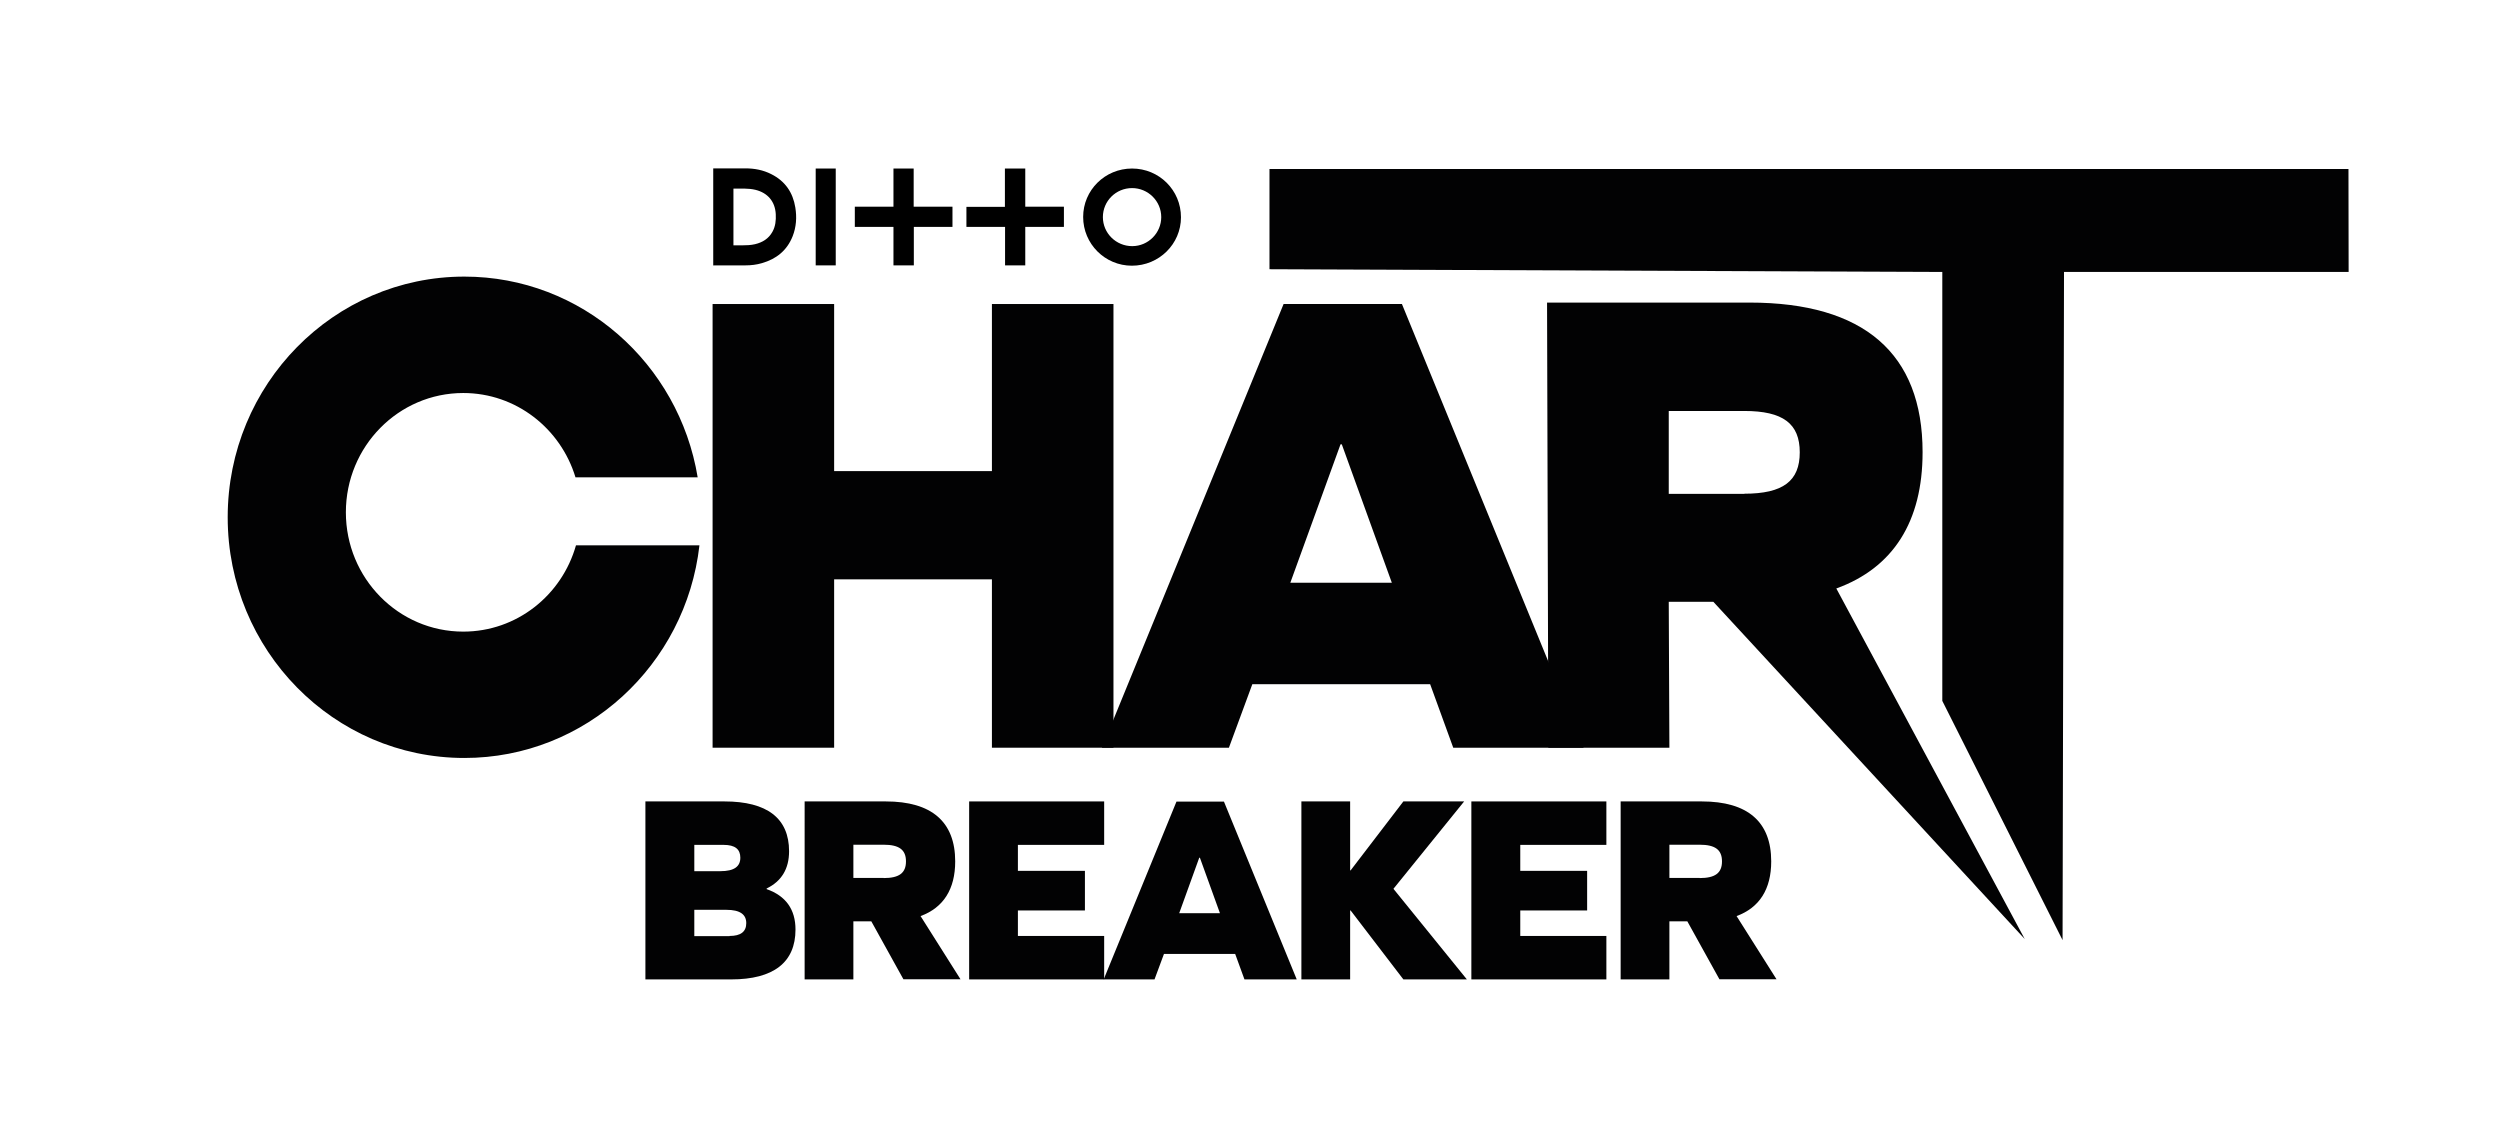 <?xml version="1.0" encoding="utf-8"?>
<!-- Generator: Adobe Illustrator 27.2.0, SVG Export Plug-In . SVG Version: 6.00 Build 0)  -->
<svg version="1.1" id="Layer_1" xmlns="http://www.w3.org/2000/svg" xmlns:xlink="http://www.w3.org/1999/xlink" x="0px" y="0px"
	 viewBox="0 0 155.91 70.87" style="enable-background:new 0 0 155.91 70.87;" xml:space="preserve">
<style type="text/css">
	.st0{fill:#020203;}
</style>
<polygon class="st0" points="61.86,46.63 61.86,36.13 52.02,36.13 52.02,46.63 44.44,46.63 44.44,18.96 52.02,18.96 52.02,29.38 
	61.86,29.38 61.86,18.96 69.44,18.96 69.44,46.63 "/>
<path class="st0" d="M83.6,27.71l-3.13,8.63h6.33l-3.12-8.63H83.6z M89.19,42.67H78.1l-1.46,3.96h-7.92l11.33-27.67h7.38
	l11.33,27.67h-8.13L89.19,42.67z"/>
<polygon class="st0" points="79.17,10.54 79.17,16.79 121.13,16.96 121.13,43.71 128.63,58.63 128.72,16.96 146.47,16.96 
	146.46,10.54 "/>
<g>
	<path class="st0" d="M108.78,30.79c2.42,0,3.46-0.79,3.46-2.58c0-1.79-1.04-2.58-3.46-2.58h-4.71v5.17H108.78z M104.11,46.63h-7.55
		l-0.08-27.76h12.63c7.13,0,10.79,3.17,10.79,9.33c0,4.33-1.83,7.21-5.38,8.5l11.75,21.86l-19.42-21.03l0.01,0h-2.79L104.11,46.63z"
		/>
	<path class="st0" d="M45.5,58.37c0.7,0,1.04-0.27,1.04-0.8c0-0.53-0.37-0.83-1.24-0.83h-2v1.64H45.5z M44.93,54.33
		c0.87,0,1.24-0.3,1.24-0.84c0-0.53-0.33-0.8-1.04-0.8H43.3v1.64H44.93z M47.81,55.45c1.2,0.42,1.8,1.27,1.8,2.52
		c0,2.05-1.37,3.11-4.01,3.11h-5.35V49.98h4.93c2.66,0,4.03,1.05,4.03,3.11c0,1.09-0.47,1.87-1.4,2.32V55.45z"/>
	<path class="st0" d="M55.11,54.76c0.97,0,1.39-0.32,1.39-1.04c0-0.72-0.42-1.04-1.39-1.04h-1.89v2.07H55.11z M53.22,61.08h-3.04
		V49.98h5.06c2.86,0,4.33,1.27,4.33,3.74c0,1.74-0.74,2.89-2.16,3.41l2.49,3.94h-3.56l-2-3.61h-1.12V61.08z"/>
</g>
<polygon class="st0" points="67.66,54.31 67.66,56.78 63.48,56.78 63.48,58.37 68.86,58.37 68.86,61.08 60.44,61.08 60.44,49.98 
	68.86,49.98 68.86,52.69 63.48,52.69 63.48,54.31 "/>
<path class="st0" d="M74.79,53.49l-1.25,3.46h2.54l-1.25-3.46H74.79z M77.03,59.49h-4.44L72,61.08h-3.17l4.54-11.09h2.96l4.54,11.09
	h-3.26L77.03,59.49z"/>
<polygon class="st0" points="84.2,61.08 81.16,61.08 81.16,49.98 84.2,49.98 84.2,54.28 84.23,54.28 87.52,49.98 91.31,49.98 
	86.9,55.43 91.48,61.08 87.52,61.08 84.23,56.78 84.2,56.78 "/>
<polygon class="st0" points="98.98,54.31 98.98,56.78 94.81,56.78 94.81,58.37 100.18,58.37 100.18,61.08 91.76,61.08 91.76,49.98 
	100.18,49.98 100.18,52.69 94.81,52.69 94.81,54.31 "/>
<g>
	<path class="st0" d="M106,54.76c0.97,0,1.39-0.32,1.39-1.04c0-0.72-0.42-1.04-1.39-1.04h-1.89v2.07H106z M104.11,61.08h-3.04V49.98
		h5.06c2.86,0,4.33,1.27,4.33,3.74c0,1.74-0.74,2.89-2.16,3.41l2.49,3.94h-3.56l-2-3.61h-1.12V61.08z"/>
	<path d="M45.74,15.3c0.19,0,0.37,0,0.56,0c0.26,0,0.52-0.01,0.78-0.07c0.47-0.11,0.85-0.34,1.09-0.77c0.19-0.34,0.23-0.71,0.21-1.1
		c-0.04-0.79-0.5-1.33-1.26-1.52c-0.45-0.11-0.9-0.07-1.36-0.08c0,0-0.01,0.01-0.02,0.01V15.3z M44.48,16.55v-6.05h0.09
		c0.64,0,1.27,0,1.91,0c0.57,0,1.11,0.1,1.62,0.36c0.86,0.43,1.35,1.14,1.5,2.08c0.1,0.61,0.06,1.22-0.17,1.8
		c-0.35,0.88-1.01,1.41-1.91,1.67c-0.34,0.1-0.68,0.14-1.04,0.14c-0.64,0-1.29,0-1.93,0C44.53,16.56,44.51,16.56,44.48,16.55"/>
	<path d="M72.42,13.54c0-1-0.82-1.81-1.82-1.81c-1.01,0-1.82,0.81-1.82,1.81c0,1,0.82,1.81,1.83,1.81
		C71.61,15.35,72.42,14.53,72.42,13.54 M70.6,10.51c1.69,0,3.05,1.35,3.05,3.04c0,1.67-1.37,3.02-3.06,3.02
		c-1.68,0-3.04-1.36-3.04-3.04C67.55,11.86,68.91,10.51,70.6,10.51"/>
</g>
<polygon points="55.72,10.51 55.72,12.89 53.31,12.89 53.31,14.15 55.72,14.15 55.72,16.55 56.99,16.55 56.99,14.15 59.4,14.15 
	59.4,12.89 56.98,12.89 56.98,10.51 "/>
<polygon points="62.67,10.51 62.67,12.9 60.27,12.9 60.27,14.15 62.68,14.15 62.68,16.55 63.94,16.55 63.94,14.15 66.35,14.15 
	66.35,12.89 63.94,12.89 63.94,10.51 "/>
<rect x="50.87" y="10.51" width="1.25" height="6.04"/>
<g>
	<path class="st0" d="M35.92,34.01c-0.88,3.11-3.69,5.38-7.03,5.38c-4.04,0-7.32-3.33-7.32-7.44c0-4.11,3.28-7.44,7.32-7.44
		c3.3,0,6.08,2.22,7,5.26h7.62c-1.17-7.1-7.24-12.52-14.55-12.52c-8.15,0-14.76,6.72-14.76,15.01s6.61,15.01,14.76,15.01
		c7.57,0,13.81-5.8,14.66-13.26L35.92,34.01z"/>
</g>
</svg>
